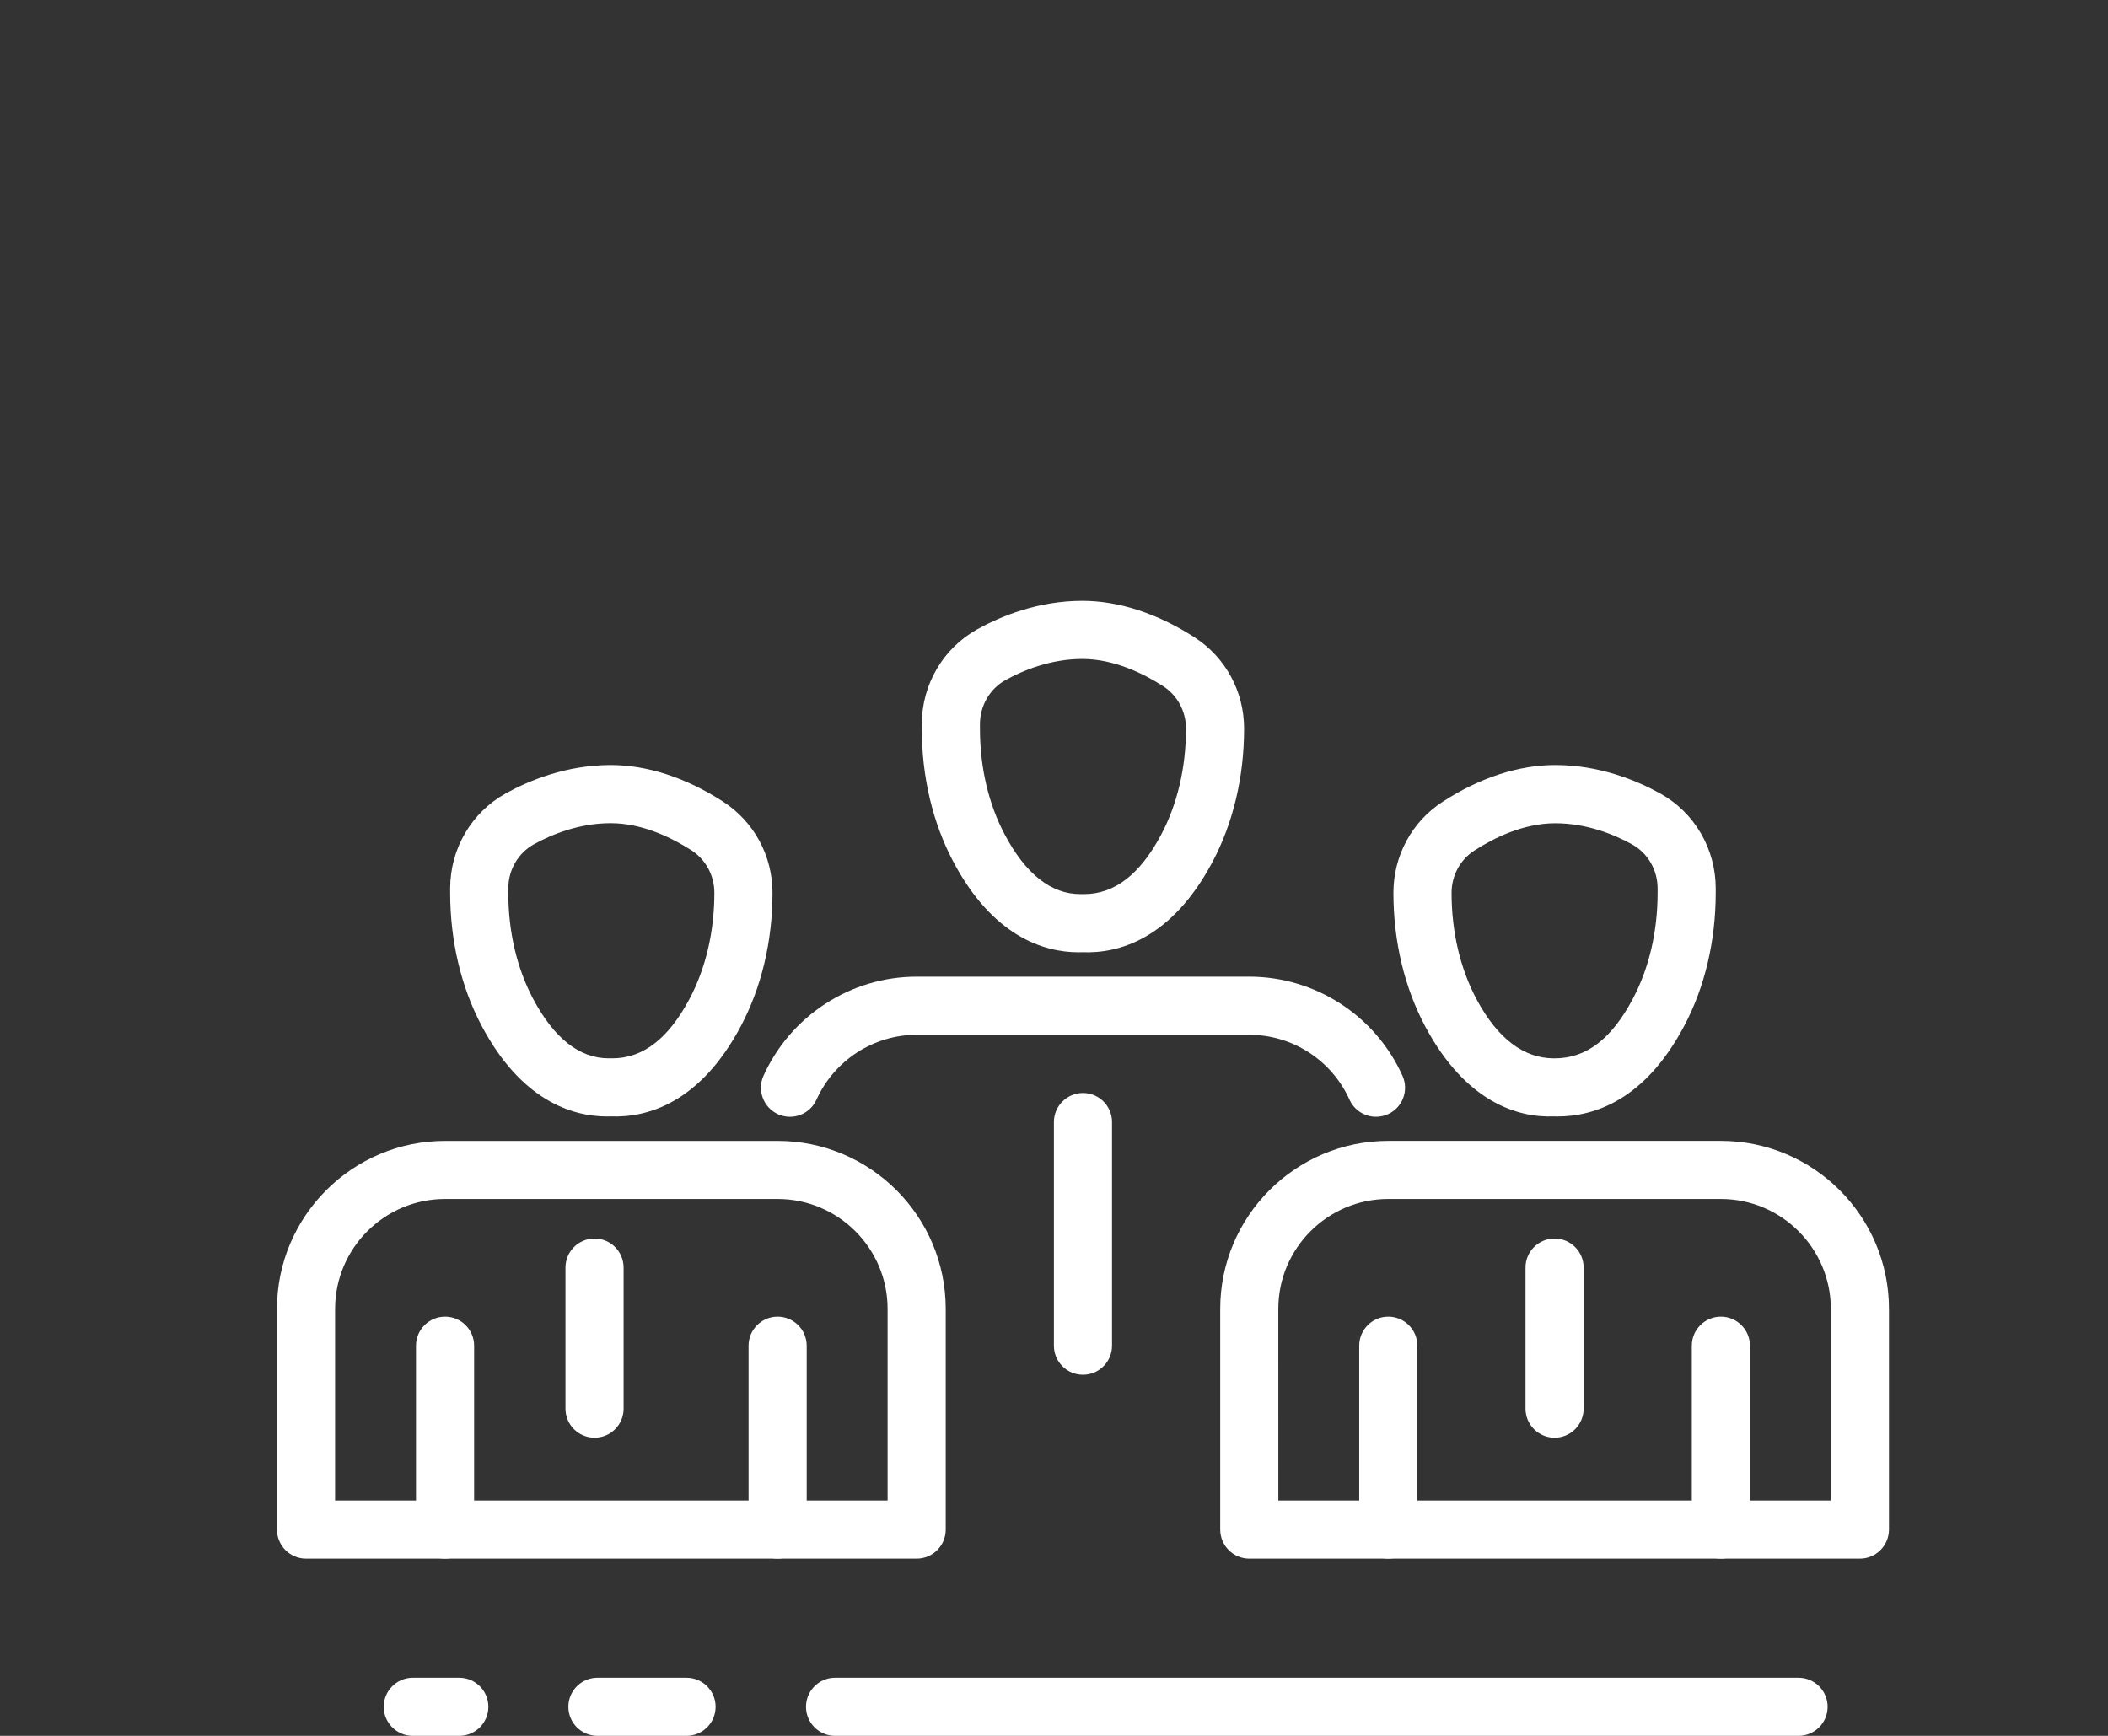 <?xml version="1.0" encoding="utf-8"?>
<!-- Generator: Adobe Illustrator 17.0.0, SVG Export Plug-In . SVG Version: 6.00 Build 0)  -->
<!DOCTYPE svg PUBLIC "-//W3C//DTD SVG 1.1//EN" "http://www.w3.org/Graphics/SVG/1.1/DTD/svg11.dtd">
<svg version="1.1" id="Layer_1" xmlns="http://www.w3.org/2000/svg" xmlns:xlink="http://www.w3.org/1999/xlink" x="0px" y="0px"
	 width="85px" height="70px" viewBox="0 0 85 70" enable-background="new 0 0 85 70" xml:space="preserve">
<rect x="0" y="0" width="85" height="70" fill="#333333" stroke="none"/>
<g>
	<path fill="#FFFFFF" d="M17.946,62.853c-0.647,0-1.172-0.525-1.172-1.172v-7.414c0-0.647,0.525-1.172,1.172-1.172
		s1.172,0.525,1.172,1.172v7.414C19.118,62.328,18.594,62.853,17.946,62.853z"/>
	<path fill="#FFFFFF" d="M31.356,62.853c-0.647,0-1.172-0.525-1.172-1.172v-7.414c0-0.647,0.525-1.172,1.172-1.172
		s1.172,0.525,1.172,1.172v7.414C32.529,62.328,32.004,62.853,31.356,62.853z"/>
	<path fill="#FFFFFF" d="M24.479,45.023c-1.426,0-3.471-0.657-5.058-3.657c-0.829-1.567-1.269-3.42-1.269-5.361v-0.179
		c0-1.6,0.86-3.069,2.245-3.834c0.942-0.52,2.442-1.142,4.228-1.142c1.473,0,3.041,0.511,4.535,1.478
		c1.245,0.807,1.989,2.182,1.989,3.677c0,1.954-0.446,3.822-1.289,5.4c-1.637,3.064-3.746,3.675-5.242,3.615
		C24.573,45.022,24.526,45.023,24.479,45.023z M24.626,33.195c-1.286,0-2.392,0.462-3.095,0.849
		c-0.638,0.353-1.035,1.036-1.035,1.782v0.179c0,1.56,0.345,3.034,0.996,4.264c0.846,1.599,1.871,2.409,3.051,2.409
		c0.05,0,0.101,0,0.153,0c1.233,0,2.254-0.799,3.097-2.378c0.662-1.239,1.012-2.725,1.012-4.296c0-0.697-0.344-1.337-0.918-1.71
		C27.11,33.794,25.914,33.195,24.626,33.195z"/>
	<path fill="#FFFFFF" d="M43.495,38.402c-1.426,0-3.471-0.657-5.058-3.657c-0.829-1.567-1.268-3.421-1.268-5.361v-0.179
		c0-1.599,0.86-3.067,2.244-3.833c0.943-0.521,2.443-1.143,4.228-1.143c1.472,0,3.041,0.511,4.535,1.478
		c1.245,0.807,1.989,2.182,1.989,3.677c0,1.955-0.446,3.822-1.289,5.401c-1.638,3.064-3.743,3.677-5.242,3.614
		C43.589,38.401,43.543,38.402,43.495,38.402z M43.643,26.573c-1.287,0-2.392,0.462-3.095,0.849
		c-0.637,0.353-1.034,1.036-1.034,1.782v0.179c0,1.56,0.345,3.034,0.996,4.264c0.846,1.599,1.871,2.409,3.05,2.409
		c0.049,0,0.101,0,0.152,0c1.234,0,2.254-0.799,3.098-2.377c0.662-1.239,1.012-2.725,1.012-4.297c0-0.697-0.344-1.337-0.918-1.71
		C46.127,27.173,44.931,26.573,43.643,26.573z"/>
	<path fill="#FFFFFF" d="M55.484,45.035c-0.446,0-0.874-0.256-1.069-0.69c-0.716-1.59-2.302-2.616-4.041-2.616H36.963
		c-1.738,0-3.324,1.028-4.04,2.616c-0.266,0.59-0.959,0.853-1.55,0.587c-0.589-0.266-0.852-0.96-0.587-1.55
		c1.096-2.428,3.52-3.997,6.177-3.997h13.411c2.66,0,5.085,1.569,6.178,3.997c0.266,0.59,0.003,1.285-0.587,1.55
		C55.809,45.002,55.645,45.035,55.484,45.035z"/>
	<path fill="#FFFFFF" d="M69.39,62.853c-0.647,0-1.172-0.525-1.172-1.172v-7.414c0-0.647,0.525-1.172,1.172-1.172
		s1.172,0.525,1.172,1.172v7.414C70.562,62.328,70.037,62.853,69.39,62.853z"/>
	<path fill="#FFFFFF" d="M55.979,62.853c-0.647,0-1.172-0.525-1.172-1.172v-7.414c0-0.647,0.525-1.172,1.172-1.172
		c0.647,0,1.172,0.525,1.172,1.172v7.414C57.151,62.328,56.626,62.853,55.979,62.853z"/>
	<path fill="#FFFFFF" d="M62.796,45.023c-0.049,0-0.097-0.001-0.145-0.003c-1.418,0.058-3.538-0.549-5.176-3.615
		c-0.843-1.577-1.289-3.445-1.289-5.4c0-1.495,0.743-2.87,1.988-3.676c1.494-0.968,3.063-1.479,4.535-1.479
		c1.786,0,3.285,0.621,4.228,1.143c1.385,0.764,2.245,2.232,2.245,3.833v0.179c0,1.94-0.438,3.794-1.268,5.361
		C66.328,44.366,64.283,45.023,62.796,45.023z M62.651,42.679c1.303,0.014,2.328-0.776,3.192-2.407
		c0.652-1.231,0.996-2.706,0.996-4.265v-0.179c0-0.747-0.396-1.429-1.034-1.78c-0.702-0.388-1.81-0.85-3.095-0.85
		c-1.288,0-2.483,0.598-3.261,1.101c-0.575,0.373-0.918,1.012-0.918,1.71c0,1.571,0.35,3.056,1.012,4.296
		C60.404,41.912,61.46,42.674,62.651,42.679z"/>
	<path fill="#FFFFFF" d="M74.996,62.853H50.374c-0.647,0-1.172-0.525-1.172-1.172v-8.899c0-3.736,3.041-6.775,6.777-6.775H69.39
		c3.737,0,6.778,3.041,6.778,6.777v8.896C76.168,62.328,75.643,62.853,74.996,62.853z M51.546,60.508h22.278v-7.724
		c0-2.445-1.99-4.434-4.434-4.434H55.979c-2.445,0-4.434,1.988-4.434,4.431L51.546,60.508L51.546,60.508z"/>
	<path fill="#FFFFFF" d="M36.963,62.853H12.34c-0.647,0-1.172-0.525-1.172-1.172v-8.896c0-3.736,3.041-6.777,6.778-6.777h13.41
		c3.737,0,6.778,3.039,6.778,6.775v8.899C38.135,62.328,37.61,62.853,36.963,62.853z M13.512,60.508H35.79v-7.727
		c0-2.443-1.99-4.431-4.434-4.431h-13.41c-2.444,0-4.434,1.989-4.434,4.434C13.512,52.784,13.512,60.508,13.512,60.508z"/>
	<path fill="#FFFFFF" d="M43.668,55.438c-0.647,0-1.172-0.525-1.172-1.172v-9.018c0-0.647,0.525-1.172,1.172-1.172
		c0.647,0,1.172,0.525,1.172,1.172v9.018C44.84,54.913,44.315,55.438,43.668,55.438z"/>
	<path fill="#FFFFFF" d="M62.684,57.977c-0.647,0-1.172-0.525-1.172-1.172v-5.688c0-0.647,0.525-1.172,1.172-1.172
		c0.647,0,1.172,0.525,1.172,1.172v5.688C63.856,57.452,63.332,57.977,62.684,57.977z"/>
	<path fill="#FFFFFF" d="M23.973,57.977c-0.647,0-1.172-0.525-1.172-1.172v-5.688c0-0.647,0.525-1.172,1.172-1.172
		s1.172,0.525,1.172,1.172v5.688C25.146,57.452,24.621,57.977,23.973,57.977z"/>
	<path fill="#FFFFFF" d="M27.683,70H24.09c-0.647,0-1.172-0.525-1.172-1.172c0-0.647,0.525-1.172,1.172-1.172h3.593
		c0.647,0,1.172,0.525,1.172,1.172C28.854,69.475,28.33,70,27.683,70z"/>
	<path fill="#FFFFFF" d="M18.52,70h-1.875c-0.647,0-1.172-0.525-1.172-1.172c0-0.647,0.525-1.172,1.172-1.172h1.875
		c0.647,0,1.172,0.525,1.172,1.172C19.692,69.475,19.168,70,18.52,70z"/>
	<path fill="#FFFFFF" d="M72.522,70h-38.85c-0.647,0-1.172-0.525-1.172-1.172c0-0.647,0.525-1.172,1.172-1.172h38.85
		c0.647,0,1.172,0.525,1.172,1.172C73.694,69.475,73.169,70,72.522,70z"/>
</g>
</svg>
